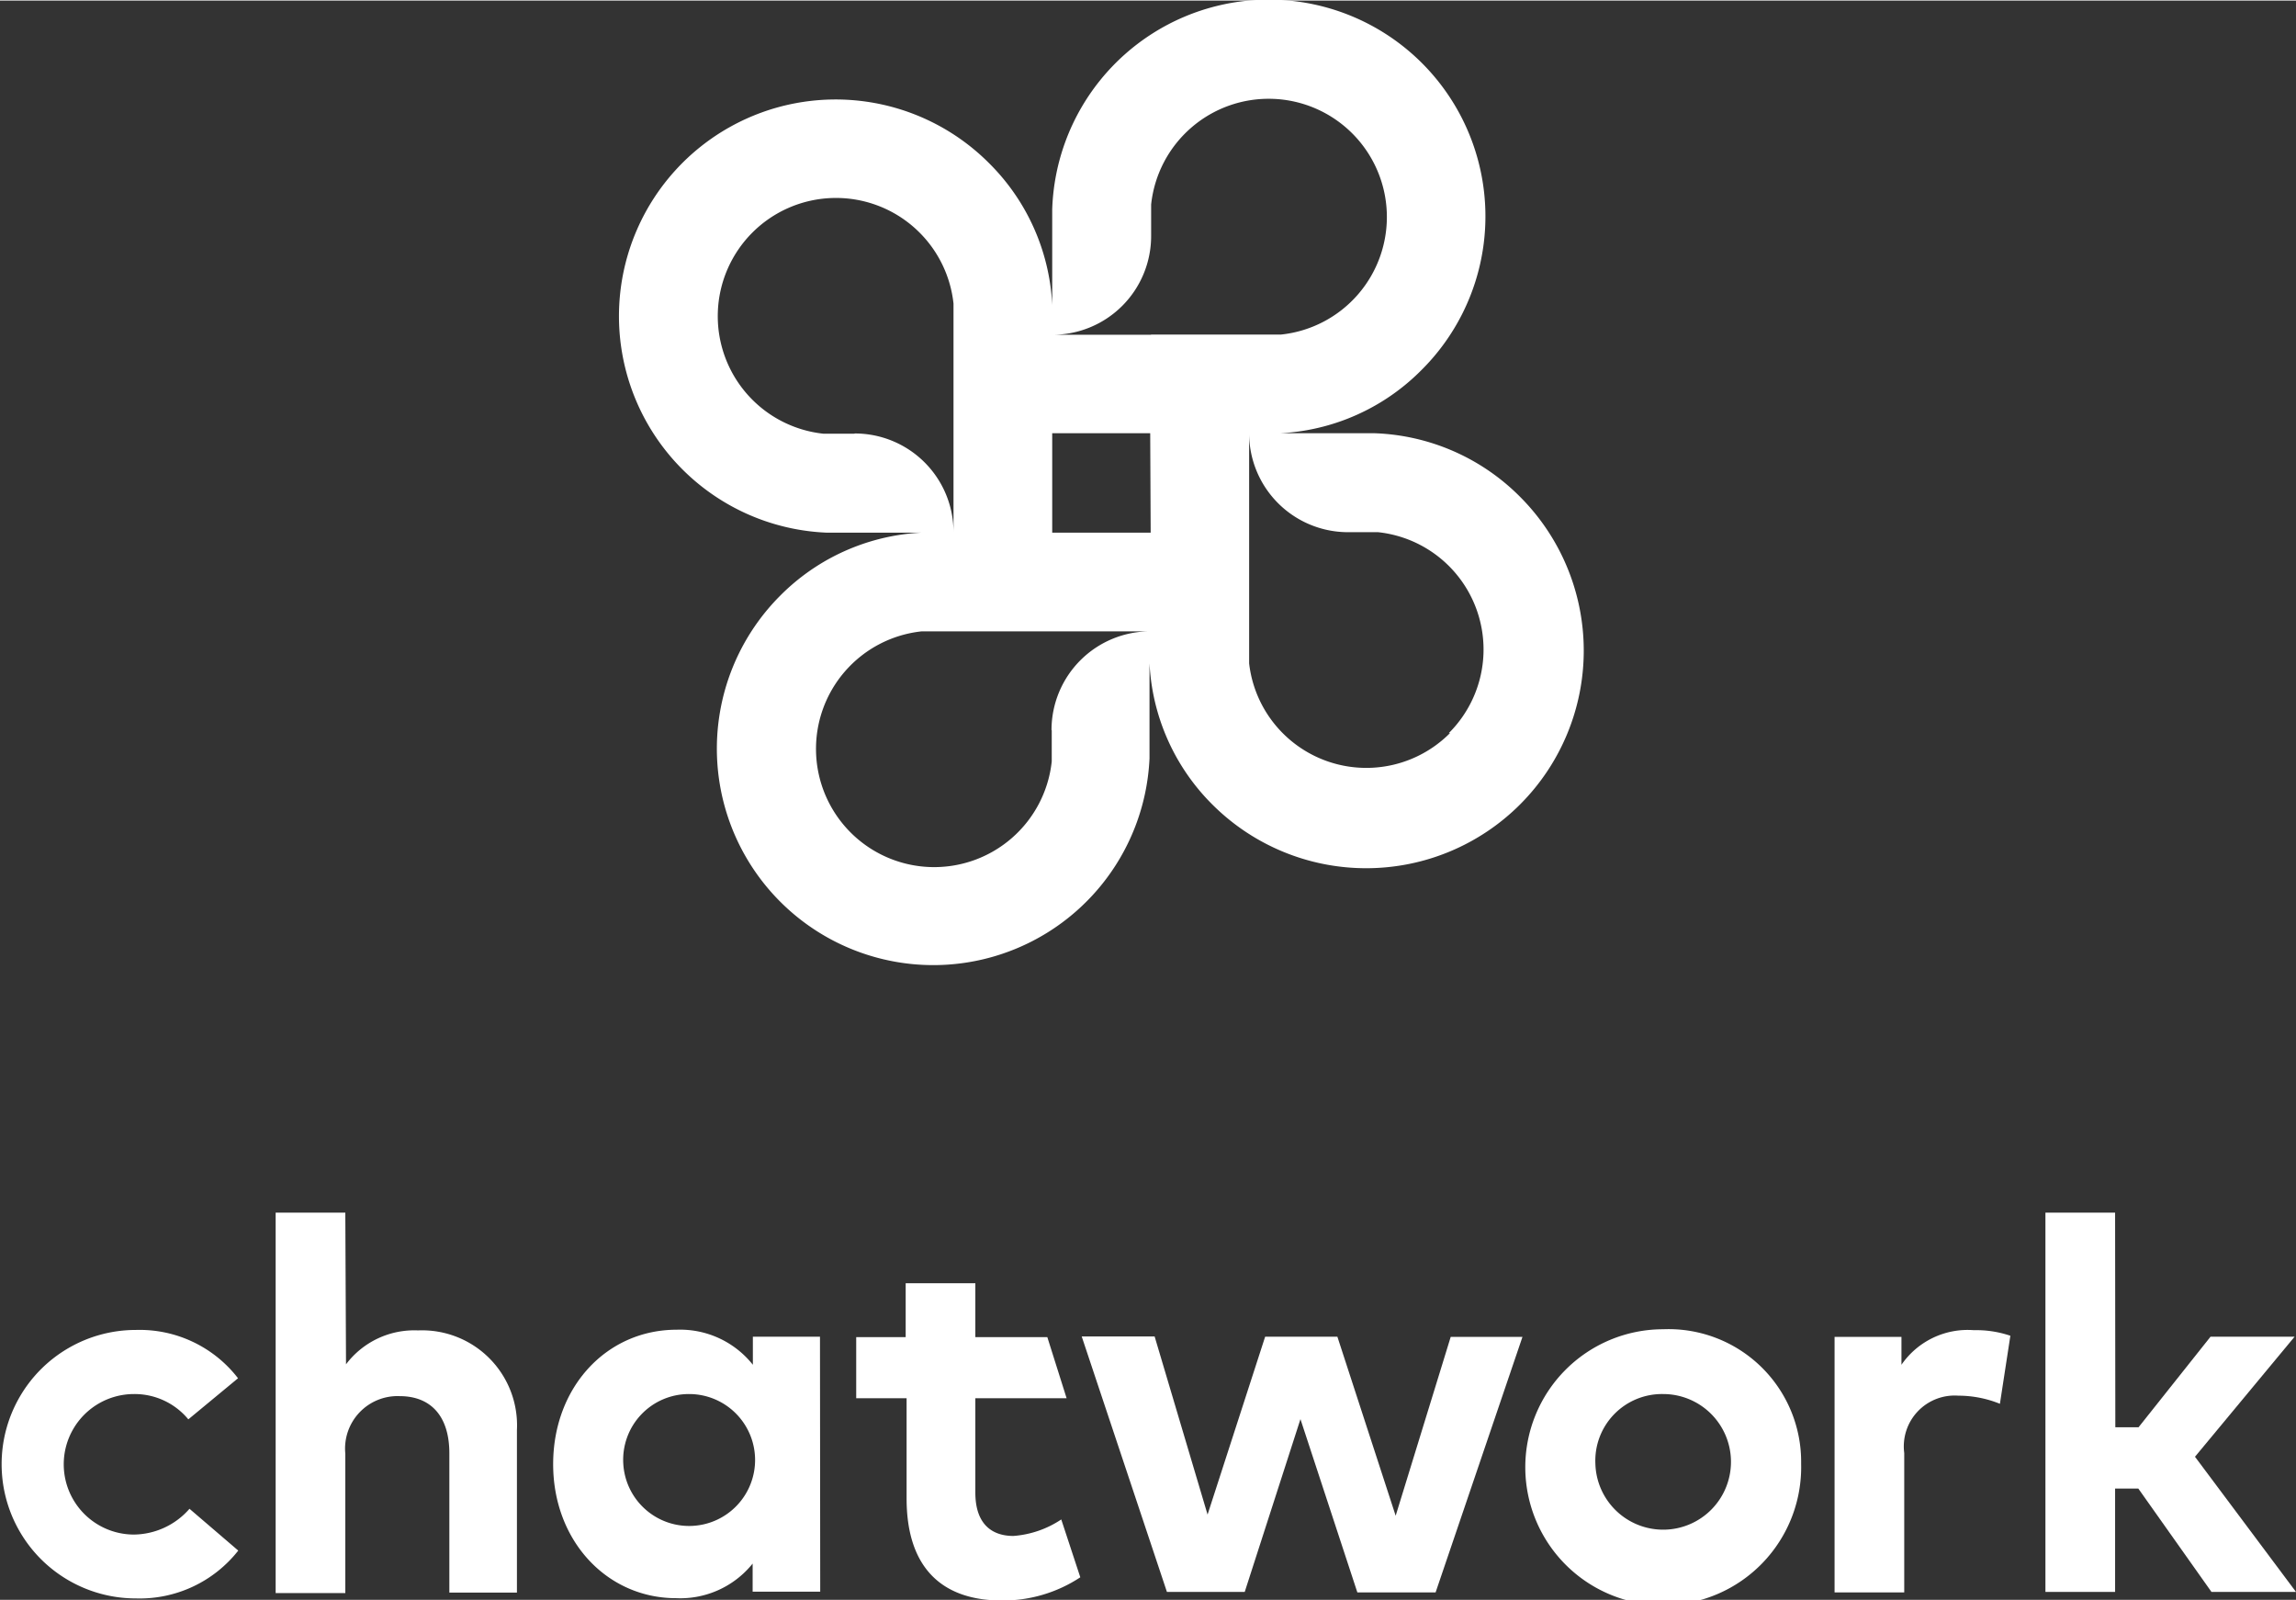 <svg xmlns="http://www.w3.org/2000/svg" width="99" height="69" viewBox="0 0 98.87 68.86"><rect x="0" y="0" width="98.87" height="68.86" fill="#333333" stroke="none"/><defs><style>.cls-1{fill:#fff;}</style></defs><title>logo_chatwork</title><g id="レイヤー_2" data-name="レイヤー 2"><g id="hedder-footer"><path class="cls-1" d="M10.25,59.32,8.11,61.09A3,3,0,0,0,5.77,60a3,3,0,0,0,0,6.05,3.22,3.22,0,0,0,2.39-1.11l2.1,1.8a5.4,5.4,0,0,1-4.41,2.06,5.78,5.78,0,1,1,0-11.56A5.35,5.35,0,0,1,10.25,59.32Z"/><path class="cls-1" d="M14.9,58.72A3.68,3.68,0,0,1,18,57.26a4.09,4.09,0,0,1,4.26,4.29v7H19.35v-6c0-1.59-.79-2.46-2.14-2.46a2.26,2.26,0,0,0-2.34,2.48v6h-3V52.19h3Z"/><path class="cls-1" d="M35.32,68.51H32.41V67.3a4,4,0,0,1-3.29,1.49c-3,0-5.31-2.49-5.3-5.79s2.3-5.77,5.32-5.77a4,4,0,0,1,3.28,1.51V57.53h2.89ZM26.84,63a2.84,2.84,0,1,0,2.84-3A2.83,2.83,0,0,0,26.84,63Z"/><path class="cls-1" d="M45.93,60.18H42v4.06c0,1.37.72,1.87,1.64,1.87a4.28,4.28,0,0,0,2.06-.71l.82,2.49a6.05,6.05,0,0,1-3.37,1c-2.72,0-4.11-1.55-4.11-4.39V60.18H36.87V57.55H39V55.23h3v2.32h3.1Z"/><path class="cls-1" d="M60.1,65.24l2.37-7.7h3.09l-3.74,11H58.45L56,61.08,53.6,68.52H50.25l-3.67-11h3.14L52,65.19l2.48-7.66h3.11Z"/><path class="cls-1" d="M77.56,63a5.94,5.94,0,1,1-5.94-5.79A5.71,5.71,0,0,1,77.56,63ZM68.7,63a2.92,2.92,0,1,0,2.91-3A2.87,2.87,0,0,0,68.7,63Z"/><path class="cls-1" d="M86.57,57.49l-.45,2.93a4.77,4.77,0,0,0-1.79-.35A2.19,2.19,0,0,0,82,62.54v6h-3v-11h2.88v1.2A3.46,3.46,0,0,1,85,57.25,4.54,4.54,0,0,1,86.57,57.49Z"/><path class="cls-1" d="M91.09,61.43h1l3.1-3.9h3.62L94.52,62.7l4.35,5.82H95.23l-3.15-4.45h-1v4.45h-3V52.19h3Z"/><path class="cls-1" d="M65.44,21.35a9.28,9.28,0,0,0-6.23-2.72h-5a9.22,9.22,0,0,0,7-2.72A9.33,9.33,0,1,0,45.31,9v5a9.22,9.22,0,0,0-2.72-7,9.33,9.33,0,1,0-7,15.91h5a9.22,9.22,0,0,0-7,2.72,9.32,9.32,0,1,0,15.91,7v-5a9.22,9.22,0,0,0,2.72,7A9.33,9.33,0,1,0,65.44,21.35Zm-6,1.52h0ZM49.56,8.77h0ZM35.45,18.65h0Zm1.35,0H35.46a5.09,5.09,0,1,1,5.6-5.6h0v9.86A4.25,4.25,0,0,0,36.8,18.64Zm8.49,14.12h0Zm0-1.35v1.34h0a5.09,5.09,0,1,1-5.6-5.6h9.86A4.25,4.25,0,0,0,45.28,31.41Zm4.26-8.51H45.31V18.63h4.22Zm0-8.52H45.31a4.25,4.25,0,0,0,4.26-4.26V8.78h0a5.09,5.09,0,1,1,5.6,5.6H49.58ZM62.44,31.54a5.08,5.08,0,0,1-8.65-3h0V18.63h0A4.26,4.26,0,0,0,58,22.89h1.34a5.08,5.08,0,0,1,3.05,8.65Z"/></g></g></svg>